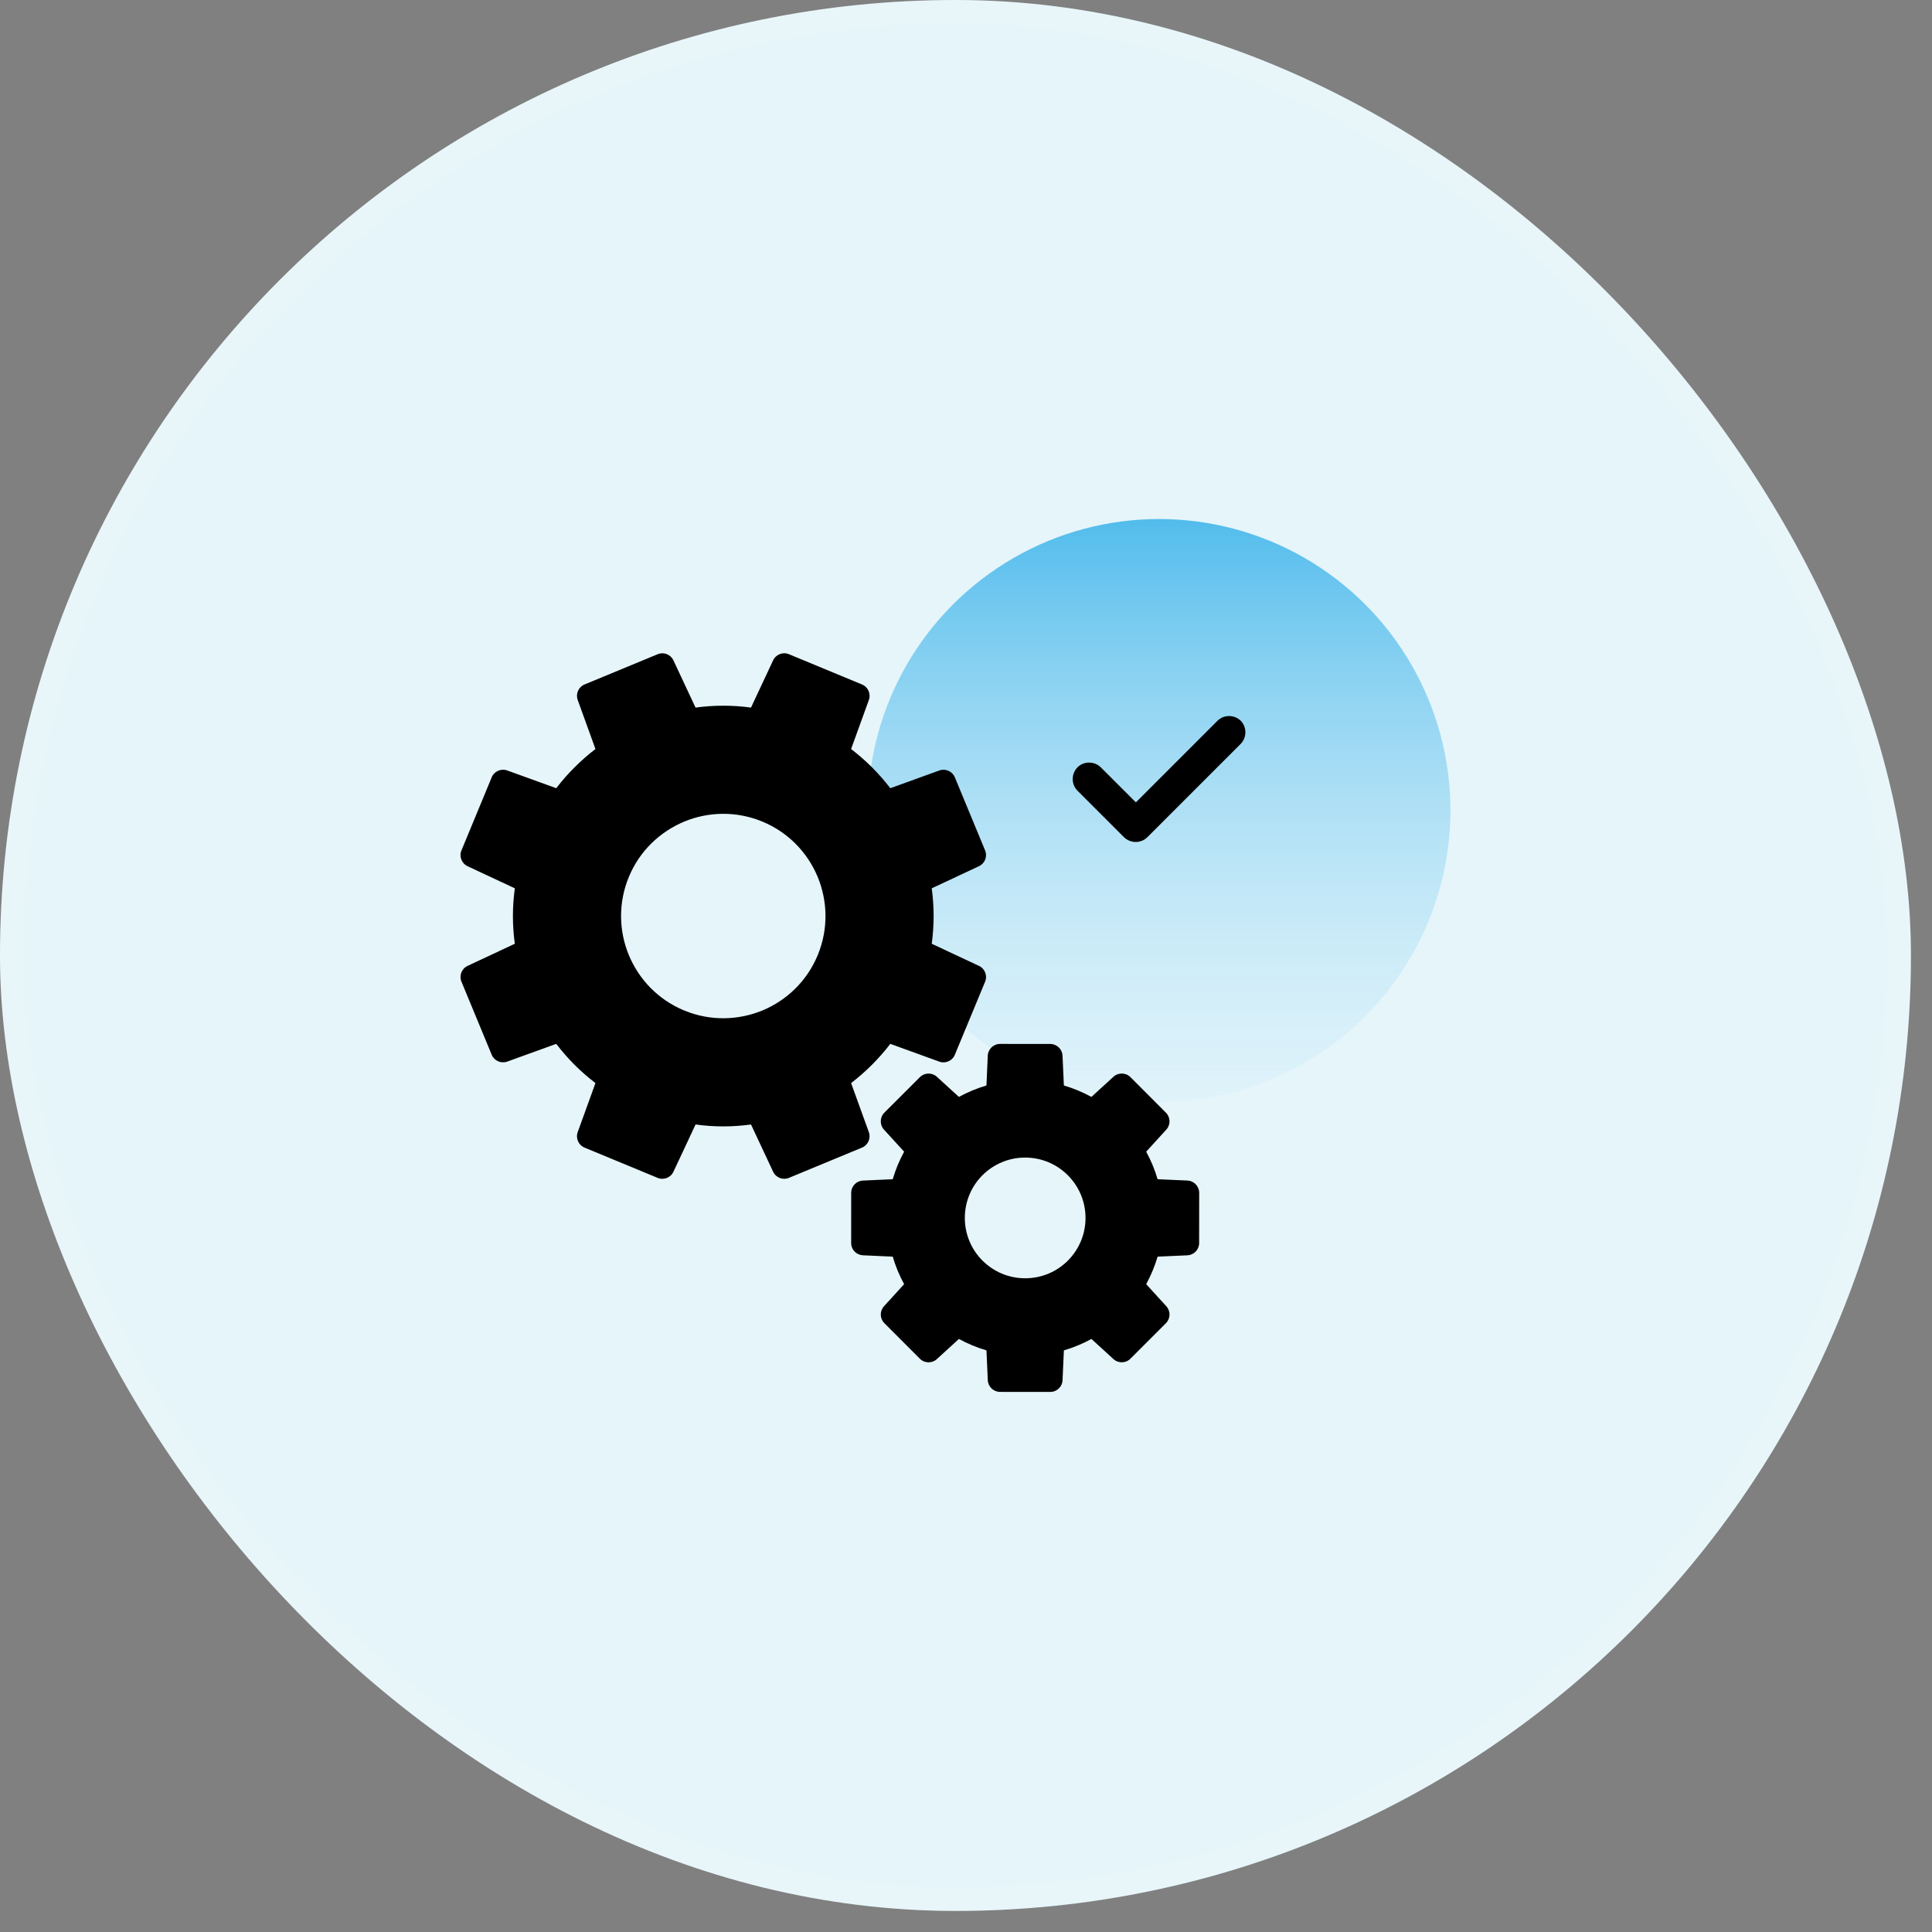 <svg width="82" height="82" viewBox="0 0 82 82" fill="none" xmlns="http://www.w3.org/2000/svg">
<rect x="0" y="0" width="82" height="82" fill="#808080" stroke="none"/>
<rect width="81.106" height="81.106" rx="40.553" fill="#E5F5FA"/>
<rect x="0.5" y="0.5" width="80.106" height="80.106" rx="40.053" stroke="white" stroke-opacity="0.1"/>
<circle cx="49.195" cy="34.394" r="12.365" fill="url(#paint0_linear_3199_218)"/>
<path fill-rule="evenodd" clip-rule="evenodd" d="M52.655 31.576L48.697 35.534C48.428 35.803 47.983 35.803 47.706 35.534L45.731 33.559C45.462 33.291 45.462 32.845 45.731 32.568C46 32.299 46.445 32.299 46.722 32.568L48.21 34.055L51.672 30.593C51.941 30.324 52.386 30.324 52.663 30.593C52.924 30.862 52.924 31.308 52.655 31.576Z" fill="black"/>
<path d="M36.665 53.28L37.89 53.336C37.949 53.538 38.02 53.737 38.1 53.932C38.182 54.129 38.274 54.321 38.374 54.504L37.519 55.441C37.331 55.648 37.34 55.965 37.536 56.16L39.042 57.668C39.246 57.872 39.578 57.872 39.781 57.668L40.699 56.829C40.883 56.929 41.073 57.021 41.27 57.102C41.464 57.184 41.664 57.255 41.868 57.314L41.925 58.578C41.937 58.858 42.168 59.076 42.446 59.076L44.576 59.078C44.865 59.078 45.099 58.843 45.099 58.555L45.154 57.314C45.358 57.254 45.558 57.184 45.766 57.097C45.967 57.013 46.148 56.925 46.323 56.829L47.259 57.684C47.472 57.878 47.802 57.863 47.996 57.65L49.486 56.159C49.683 55.962 49.688 55.645 49.502 55.441L48.648 54.505C48.748 54.321 48.839 54.131 48.92 53.934C49.002 53.74 49.072 53.54 49.132 53.336L50.397 53.279C50.676 53.267 50.895 53.035 50.895 52.758L50.897 50.627C50.897 50.339 50.662 50.105 50.374 50.105L49.132 50.05C49.072 49.846 49.002 49.645 48.915 49.437C48.831 49.237 48.743 49.056 48.648 48.881L49.502 47.944C49.691 47.737 49.681 47.42 49.485 47.225L47.98 45.717C47.776 45.514 47.444 45.514 47.241 45.717L46.323 46.556C46.139 46.456 45.949 46.365 45.752 46.283C45.557 46.202 45.358 46.131 45.154 46.072L45.097 44.807C45.085 44.528 44.853 44.309 44.576 44.309L42.446 44.307C42.157 44.307 41.923 44.541 41.923 44.83L41.868 46.071C41.664 46.131 41.464 46.202 41.256 46.288C41.056 46.373 40.874 46.461 40.699 46.556L39.763 45.701C39.556 45.513 39.238 45.522 39.043 45.718L37.535 47.224C37.332 47.428 37.332 47.759 37.535 47.963L38.374 48.881C38.274 49.065 38.182 49.256 38.1 49.453C38.02 49.648 37.949 49.847 37.89 50.05L36.626 50.107C36.346 50.119 36.127 50.35 36.127 50.627L36.126 52.758C36.126 53.047 36.36 53.281 36.665 53.28ZM19.861 36.772L21.851 37.703C21.797 38.1 21.77 38.494 21.77 38.88C21.77 39.27 21.797 39.664 21.85 40.056L19.846 40.995C19.593 41.113 19.479 41.409 19.585 41.664L20.869 44.766C20.975 45.025 21.268 45.152 21.529 45.057L23.609 44.305C23.847 44.617 24.107 44.914 24.385 45.193C24.66 45.468 24.957 45.728 25.273 45.969L24.52 48.049C24.422 48.318 24.56 48.617 24.829 48.716L27.913 49.993C28.177 50.101 28.478 49.978 28.59 49.717L29.522 47.727C29.919 47.781 30.312 47.808 30.698 47.808C31.089 47.808 31.482 47.78 31.875 47.727L32.814 49.732C32.932 49.985 33.228 50.098 33.483 49.993L36.584 48.709C36.843 48.602 36.971 48.31 36.876 48.049L36.123 45.969C36.432 45.732 36.729 45.473 37.009 45.192C37.288 44.913 37.547 44.618 37.787 44.305L39.867 45.059C40.137 45.156 40.435 45.018 40.534 44.75L41.812 41.665C41.92 41.401 41.796 41.1 41.536 40.988L39.546 40.056C39.599 39.659 39.626 39.266 39.626 38.88C39.626 38.489 39.599 38.095 39.546 37.703L41.55 36.764C41.803 36.646 41.917 36.35 41.811 36.095L40.527 32.993C40.421 32.734 40.128 32.607 39.867 32.702L37.787 33.454C37.549 33.142 37.289 32.846 36.996 32.553C36.712 32.273 36.425 32.022 36.123 31.791L36.877 29.71C36.974 29.441 36.836 29.143 36.568 29.044L33.483 27.766C33.22 27.658 32.918 27.782 32.806 28.043L31.875 30.032C31.477 29.978 31.084 29.952 30.698 29.952C30.307 29.952 29.914 29.979 29.521 30.032L28.582 28.027C28.464 27.775 28.168 27.661 27.913 27.767L24.811 29.051C24.552 29.157 24.425 29.449 24.52 29.71L25.273 31.791C24.963 32.028 24.666 32.287 24.386 32.569C24.11 32.842 23.85 33.139 23.609 33.454L21.529 32.701C21.26 32.604 20.961 32.742 20.862 33.01L19.585 36.095C19.476 36.358 19.6 36.66 19.861 36.772ZM29.038 34.872C30.064 34.447 31.253 34.414 32.36 34.872C33.457 35.327 34.269 36.181 34.701 37.208C35.126 38.234 35.163 39.408 34.721 40.504L34.69 40.578C34.232 41.657 33.386 42.456 32.37 42.883C31.344 43.307 30.17 43.345 29.075 42.902L29 42.872C27.914 42.41 27.111 41.553 26.691 40.539C26.266 39.514 26.233 38.325 26.691 37.218C27.145 36.121 27.999 35.309 29.038 34.872ZM41.699 49.88C42.162 49.418 42.803 49.131 43.511 49.131C44.218 49.131 44.859 49.418 45.322 49.881C45.785 50.345 46.073 50.985 46.073 51.693C46.073 52.401 45.786 53.042 45.323 53.505C44.861 53.968 44.219 54.254 43.511 54.254C42.804 54.254 42.163 53.967 41.7 53.504C41.237 53.041 40.95 52.4 40.95 51.693C40.95 50.985 41.236 50.343 41.699 49.88Z" fill="black"/>
<defs>
<linearGradient id="paint0_linear_3199_218" x1="49.195" y1="22.029" x2="49.195" y2="56.16" gradientUnits="userSpaceOnUse">
<stop stop-color="#52BCEC"/>
<stop offset="1" stop-color="white" stop-opacity="0"/>
</linearGradient>
</defs>
</svg>
